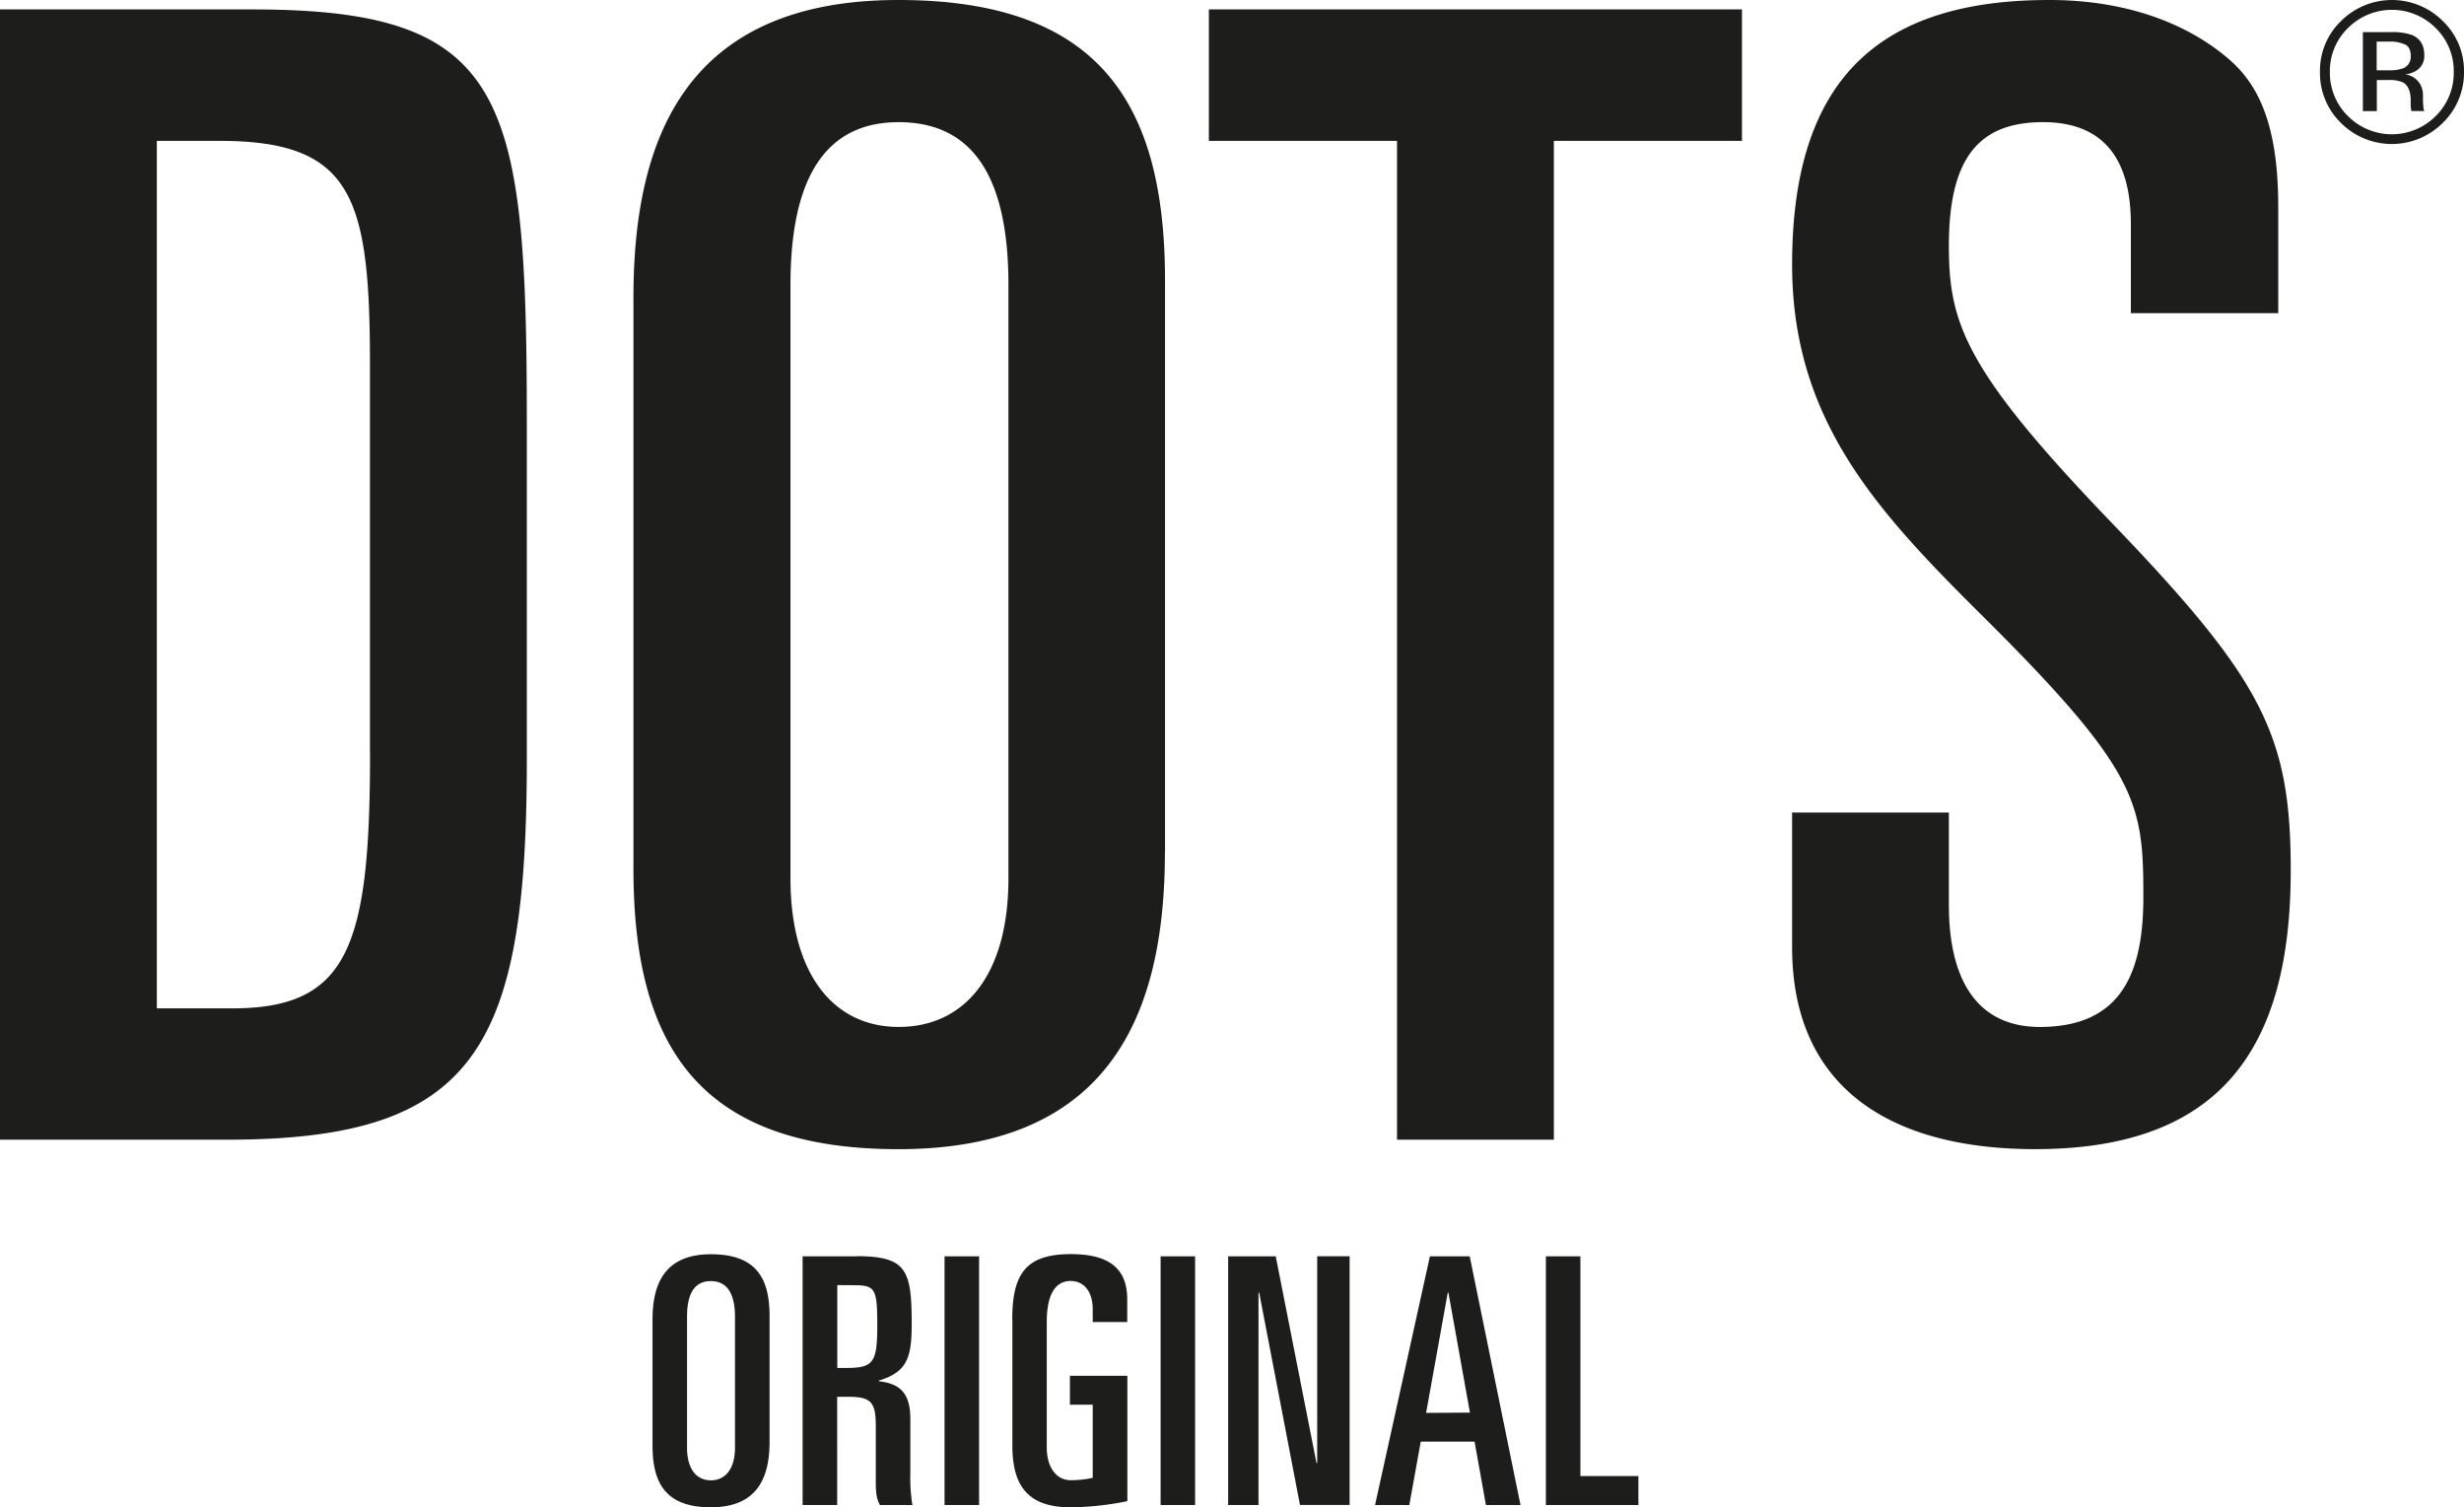 <svg xmlns="http://www.w3.org/2000/svg" viewBox="0 0 802.5 490.83"><defs><style>.cls-1{fill:#1d1d1b;}</style></defs><title>logo_dots</title><g id="Capa_2" data-name="Capa 2"><g id="Capa_1-2" data-name="Capa 1"><path class="cls-1" d="M802.5,23.37a22.42,22.42,0,0,0-6.9-16.52,23.48,23.48,0,0,0-33.15,0,22.45,22.45,0,0,0-6.86,16.52A22.69,22.69,0,0,0,762.38,40a23.44,23.44,0,0,0,33.22,0,22.75,22.75,0,0,0,6.9-16.66Zm-3.34.05a19.69,19.69,0,0,1-5.87,14.37,20.18,20.18,0,0,1-28.6,0,19.69,19.69,0,0,1-5.87-14.37,19.49,19.49,0,0,1,5.89-14.28,20.16,20.16,0,0,1,28.58,0,19.55,19.55,0,0,1,5.87,14.28Zm-11.4,3.33a6.37,6.37,0,0,0-4.41-2.52A8.94,8.94,0,0,0,787,23a5.57,5.57,0,0,0,2.56-5.07c0-3.24-1.37-5.44-4-6.53a19.66,19.66,0,0,0-7-.94h-9V36.19h4.55V26.07h3.56a11,11,0,0,1,5.07.82c1.6,1,2.4,2.92,2.4,5.9v2l.14.84a.53.53,0,0,0,.07.28,1.18,1.18,0,0,0,0,.25h4.27l-.16-.31a3.66,3.66,0,0,1-.22-1.36c-.05-.66-.1-1.3-.1-1.92V30.73a7.13,7.13,0,0,0-1.37-4Zm-5.27-4.45a12.27,12.27,0,0,1-4.35.59h-4.08V13.55h3.86a12.08,12.08,0,0,1,5.53,1c1.14.64,1.71,1.88,1.71,3.77a4,4,0,0,1-2.67,4Zm-95.66,147c-47-49-52.1-64.25-52.1-89.24,0-28.56,9.71-40.28,30.64-40.28C685.29,39.78,694,52,694,72.92V102h48V67.32c0-26-6.12-38.76-14.81-46.92C714.91,9.18,695,0,667.43,0c-55.68,0-83.76,26-83.76,86.18,0,50,27.05,79.53,59.75,112.18,53.12,52.5,54.65,62.69,54.65,93.82,0,23.93-6.65,42.28-33.7,42.28-20.43,0-29.64-15.26-29.64-39.76V264.64H583.67v43.83c0,45.89,32.19,65.79,79.14,65.79,60.78,0,83.26-33.15,83.26-90.75,0-44.38-9.19-62.23-59.24-114.21ZM506.08,45.88h61.26V3.07H393.72V45.88H455v325.3h51.08V45.88ZM378,490.16h11.23v-81H378v81Zm1.44-212.8V91.27C379.4,34.17,358.48,0,292.6,0c-69.45,0-86.29,45.37-86.29,96.89V283c0,57.09,20.95,91.27,86.29,91.27,70,0,86.8-45.38,86.8-96.9Zm-51,8.68c0,31.62-14.33,48.42-35.76,48.42-20.93,0-35.23-16.8-35.23-48.42V92.79c0-36.19,12.25-53,35.23-53,23.49,0,35.76,16.82,35.76,53V286ZM171.58,247.3V137.66c0-107-6.62-134.59-89.35-134.59H0V371.18H74.05c80.69,0,97.53-29.55,97.53-123.88Zm-51.06-2c0,63.21-7.16,83.11-44.94,83.11H51.08V45.88H71.49c43.41,0,49,18.36,49,72.91V245.26Zm92,184.51v41c0,12.58,4.61,20.09,19,20.09,15.41,0,19.12-10,19.12-21.32v-41c0-12.58-4.61-20.09-19.12-20.09-15.28,0-19,10-19,21.32Zm11.24-.9c0-8,2.69-11.67,7.75-11.67s7.87,3.7,7.87,11.67v42.54c0,7-3.15,10.67-7.87,10.67s-7.75-3.71-7.75-10.67V428.87Zm55.1-19.75H261.4v81h11.26V454.92h3.81c7.43,0,8.77,2,8.77,9.65v18.3c0,3.24.23,5.27,1.35,7.29h10.57a55.85,55.85,0,0,1-.67-10.33V462.22c0-7.64-2.6-11.56-10.24-12.35v-.24c9.22-2.8,10.68-7.51,10.68-18.39,0-17.74-1.68-22.12-18.11-22.12Zm-.77,9.42c7,0,7.63,1.12,7.63,13.14s-1.23,13.8-10.1,13.8h-2.92V418.54Zm40.83-9.42H307.63v81h11.25v-81Zm10.8,20.65v41c0,12.58,4.62,20.09,18.9,20.09a94.6,94.6,0,0,0,18.55-2V448.07H348.46v9.43h7.43v23.81a33.6,33.6,0,0,1-7.2.77c-4.61,0-7.77-4.16-7.77-10.67V430.56c0-8.65,2.6-13.36,7.77-13.36,4.39,0,7.2,3.48,7.2,9.2v4.16h11.24v-7.41c0-10.33-6.31-14.7-18.34-14.7-14.49,0-19.11,6.18-19.11,21.32Zm85.81-20.65H400v81h9.88V421h.23l13.28,69.15h16.17v-81H429v67.35h-.23l-13.28-67.35Zm50.18,0-17.87,81H459l3.73-20.65h17.52l3.7,20.65h11.26l-16.54-81Zm-1.24,51L471.52,421h.22l7,39.07Zm50.29-51H503.48v81h30.13v-9.43H514.72V409.12Z"/></g></g></svg>